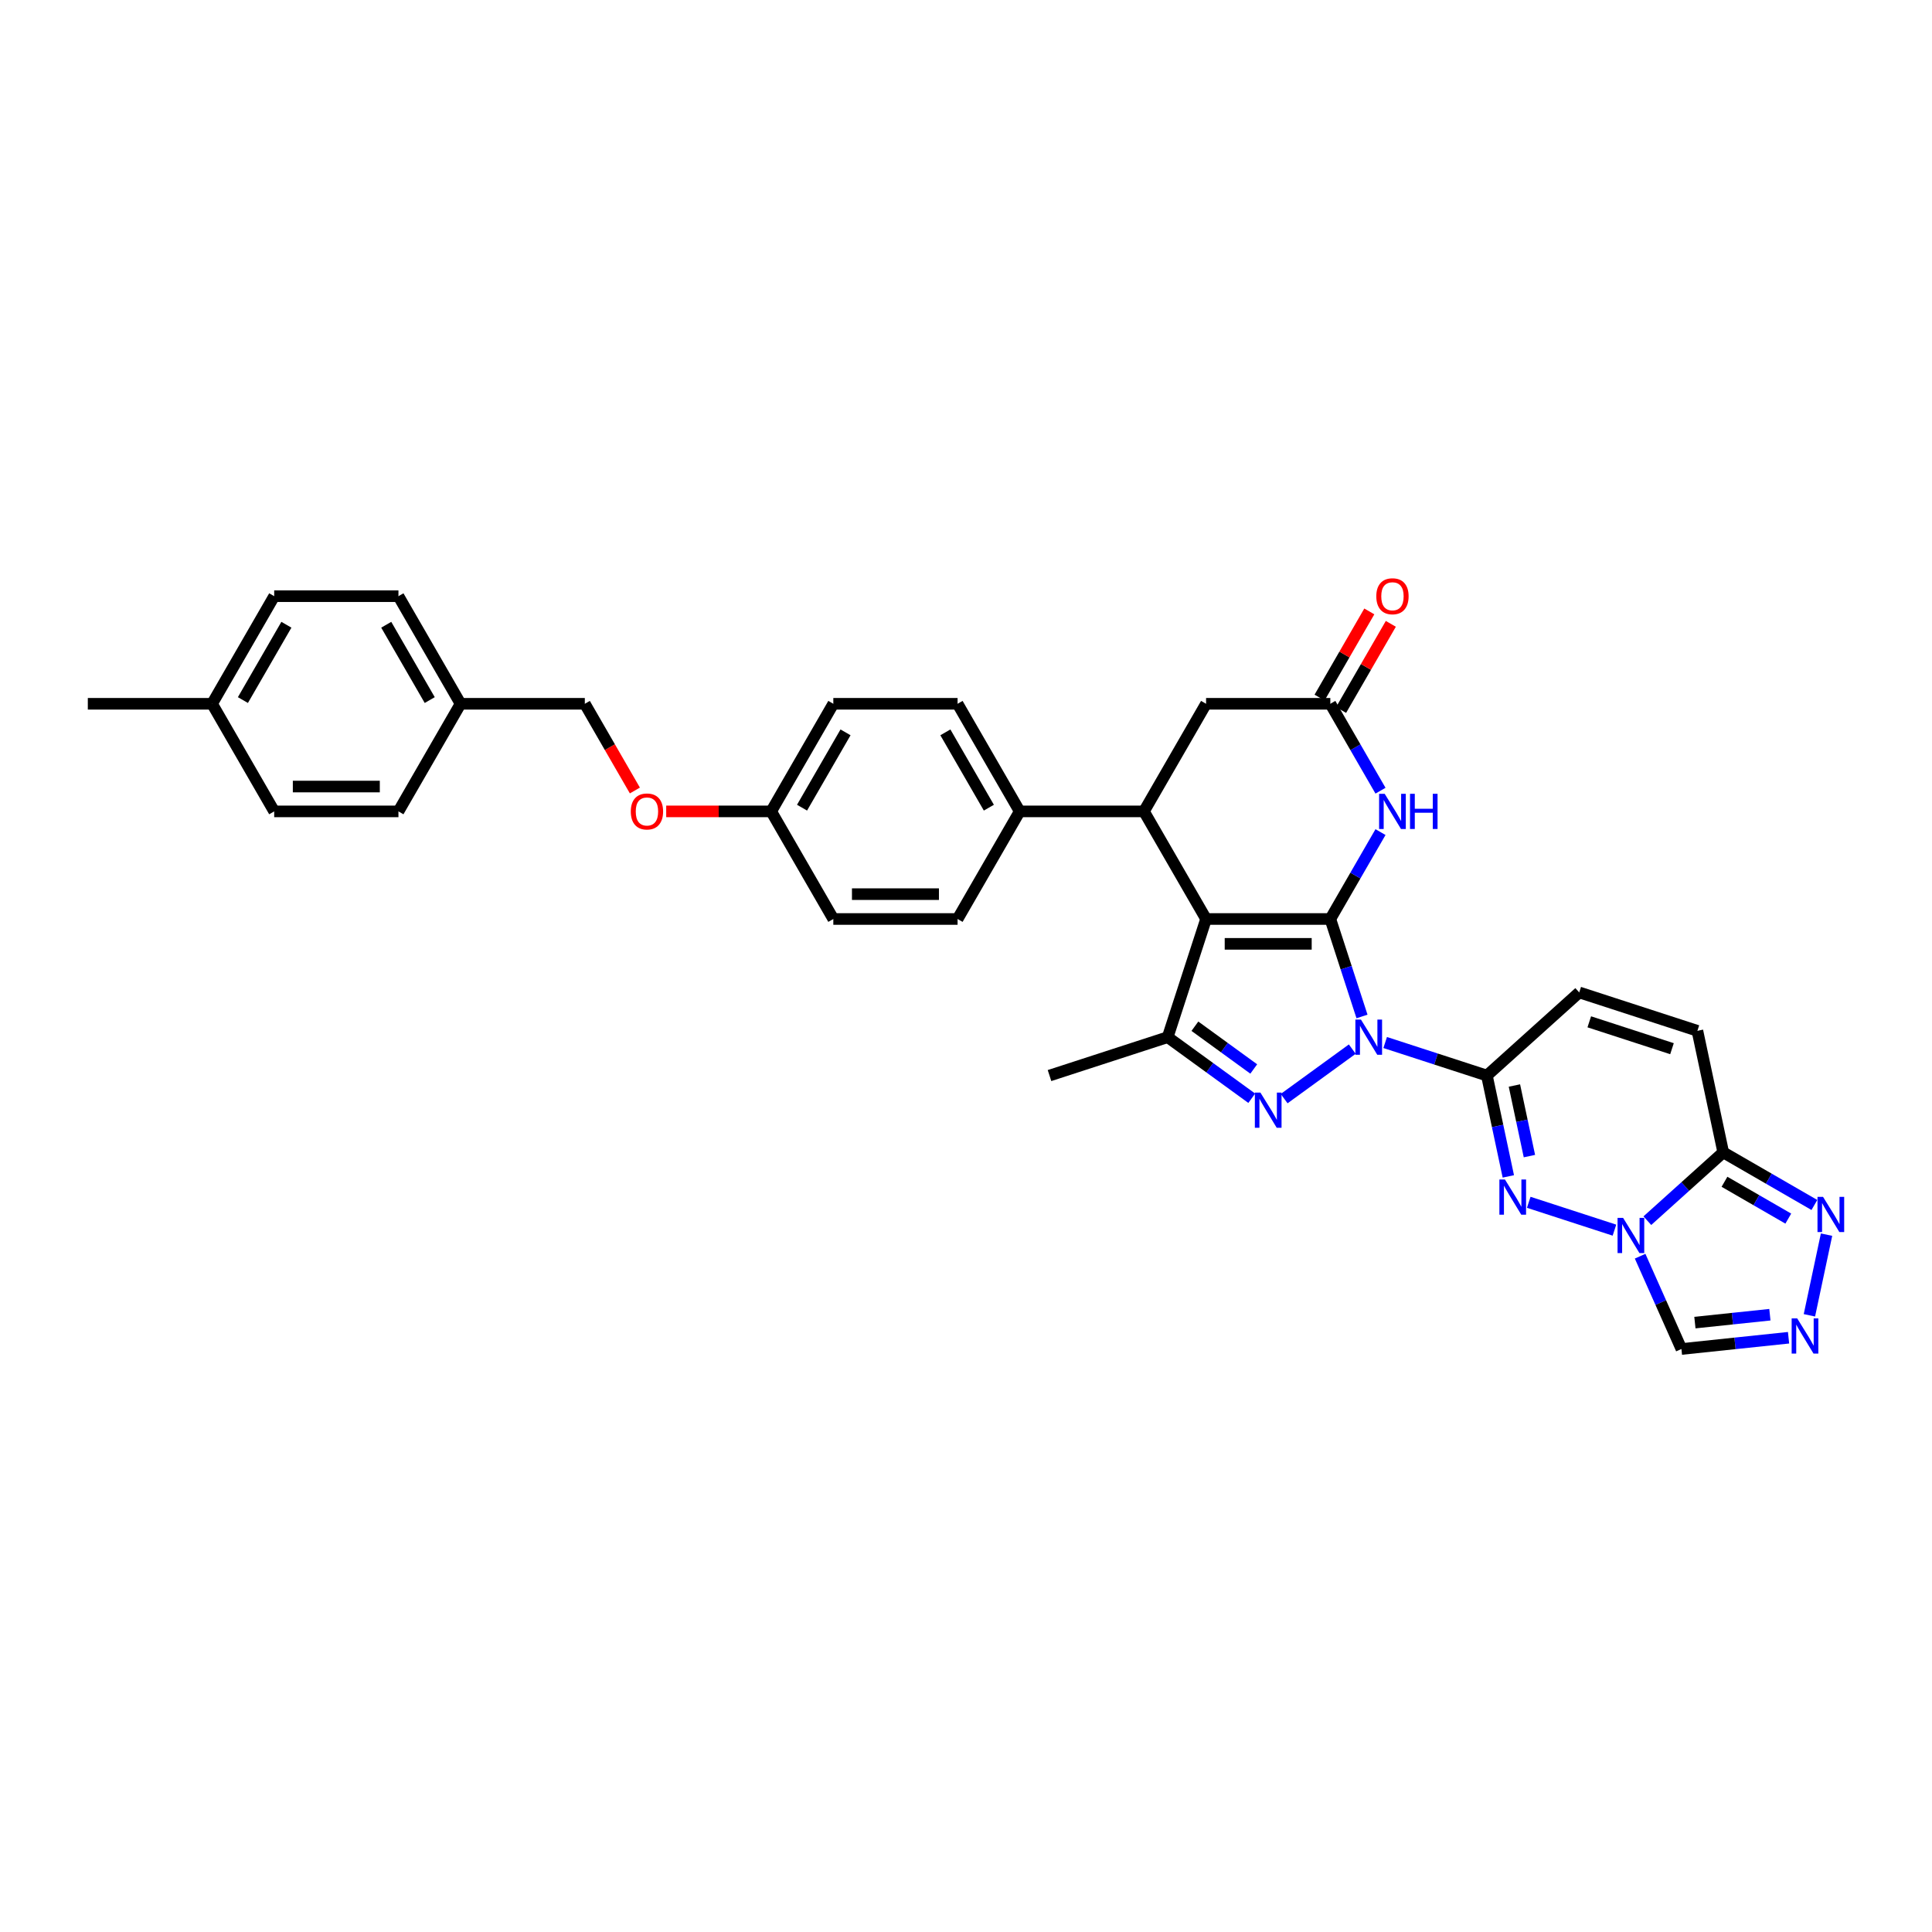 <?xml version='1.0' encoding='iso-8859-1'?>
<svg version='1.1' baseProfile='full'
              xmlns='http://www.w3.org/2000/svg'
                      xmlns:rdkit='http://www.rdkit.org/xml'
                      xmlns:xlink='http://www.w3.org/1999/xlink'
                  xml:space='preserve'
width='1000px' height='1000px' viewBox='0 0 1000 1000'>
<!-- END OF HEADER -->
<rect style='opacity:1.0;fill:#FFFFFF;stroke:none' width='1000' height='1000' x='0' y='0'> </rect>
<path class='bond-0' d='M 688.576,475.671 L 696.772,500.896' style='fill:none;fill-rule:evenodd;stroke:#000000;stroke-width:6px;stroke-linecap:butt;stroke-linejoin:miter;stroke-opacity:1' />
<path class='bond-0' d='M 696.772,500.896 L 704.968,526.121' style='fill:none;fill-rule:evenodd;stroke:#0000FF;stroke-width:6px;stroke-linecap:butt;stroke-linejoin:miter;stroke-opacity:1' />
<path class='bond-1' d='M 688.576,475.671 L 624.263,475.671' style='fill:none;fill-rule:evenodd;stroke:#000000;stroke-width:6px;stroke-linecap:butt;stroke-linejoin:miter;stroke-opacity:1' />
<path class='bond-1' d='M 678.929,488.534 L 633.91,488.534' style='fill:none;fill-rule:evenodd;stroke:#000000;stroke-width:6px;stroke-linecap:butt;stroke-linejoin:miter;stroke-opacity:1' />
<path class='bond-7' d='M 688.576,475.671 L 701.561,453.181' style='fill:none;fill-rule:evenodd;stroke:#000000;stroke-width:6px;stroke-linecap:butt;stroke-linejoin:miter;stroke-opacity:1' />
<path class='bond-7' d='M 701.561,453.181 L 714.546,430.69' style='fill:none;fill-rule:evenodd;stroke:#0000FF;stroke-width:6px;stroke-linecap:butt;stroke-linejoin:miter;stroke-opacity:1' />
<path class='bond-2' d='M 699.934,543.022 L 664.671,568.642' style='fill:none;fill-rule:evenodd;stroke:#0000FF;stroke-width:6px;stroke-linecap:butt;stroke-linejoin:miter;stroke-opacity:1' />
<path class='bond-3' d='M 716.964,539.603 L 743.289,548.156' style='fill:none;fill-rule:evenodd;stroke:#0000FF;stroke-width:6px;stroke-linecap:butt;stroke-linejoin:miter;stroke-opacity:1' />
<path class='bond-3' d='M 743.289,548.156 L 769.614,556.709' style='fill:none;fill-rule:evenodd;stroke:#000000;stroke-width:6px;stroke-linecap:butt;stroke-linejoin:miter;stroke-opacity:1' />
<path class='bond-6' d='M 624.263,475.671 L 604.39,536.836' style='fill:none;fill-rule:evenodd;stroke:#000000;stroke-width:6px;stroke-linecap:butt;stroke-linejoin:miter;stroke-opacity:1' />
<path class='bond-9' d='M 624.263,475.671 L 592.107,419.975' style='fill:none;fill-rule:evenodd;stroke:#000000;stroke-width:6px;stroke-linecap:butt;stroke-linejoin:miter;stroke-opacity:1' />
<path class='bond-34' d='M 647.905,568.451 L 626.147,552.643' style='fill:none;fill-rule:evenodd;stroke:#0000FF;stroke-width:6px;stroke-linecap:butt;stroke-linejoin:miter;stroke-opacity:1' />
<path class='bond-34' d='M 626.147,552.643 L 604.39,536.836' style='fill:none;fill-rule:evenodd;stroke:#000000;stroke-width:6px;stroke-linecap:butt;stroke-linejoin:miter;stroke-opacity:1' />
<path class='bond-34' d='M 648.938,553.303 L 633.708,542.238' style='fill:none;fill-rule:evenodd;stroke:#0000FF;stroke-width:6px;stroke-linecap:butt;stroke-linejoin:miter;stroke-opacity:1' />
<path class='bond-34' d='M 633.708,542.238 L 618.477,531.172' style='fill:none;fill-rule:evenodd;stroke:#000000;stroke-width:6px;stroke-linecap:butt;stroke-linejoin:miter;stroke-opacity:1' />
<path class='bond-5' d='M 769.614,556.709 L 775.16,582.806' style='fill:none;fill-rule:evenodd;stroke:#000000;stroke-width:6px;stroke-linecap:butt;stroke-linejoin:miter;stroke-opacity:1' />
<path class='bond-5' d='M 775.16,582.806 L 780.707,608.902' style='fill:none;fill-rule:evenodd;stroke:#0000FF;stroke-width:6px;stroke-linecap:butt;stroke-linejoin:miter;stroke-opacity:1' />
<path class='bond-5' d='M 783.859,561.864 L 787.742,580.131' style='fill:none;fill-rule:evenodd;stroke:#000000;stroke-width:6px;stroke-linecap:butt;stroke-linejoin:miter;stroke-opacity:1' />
<path class='bond-5' d='M 787.742,580.131 L 791.625,598.399' style='fill:none;fill-rule:evenodd;stroke:#0000FF;stroke-width:6px;stroke-linecap:butt;stroke-linejoin:miter;stroke-opacity:1' />
<path class='bond-14' d='M 769.614,556.709 L 817.407,513.676' style='fill:none;fill-rule:evenodd;stroke:#000000;stroke-width:6px;stroke-linecap:butt;stroke-linejoin:miter;stroke-opacity:1' />
<path class='bond-4' d='M 835.634,636.723 L 791.276,622.31' style='fill:none;fill-rule:evenodd;stroke:#0000FF;stroke-width:6px;stroke-linecap:butt;stroke-linejoin:miter;stroke-opacity:1' />
<path class='bond-13' d='M 848.92,650.204 L 859.613,674.223' style='fill:none;fill-rule:evenodd;stroke:#0000FF;stroke-width:6px;stroke-linecap:butt;stroke-linejoin:miter;stroke-opacity:1' />
<path class='bond-13' d='M 859.613,674.223 L 870.307,698.242' style='fill:none;fill-rule:evenodd;stroke:#000000;stroke-width:6px;stroke-linecap:butt;stroke-linejoin:miter;stroke-opacity:1' />
<path class='bond-37' d='M 852.664,631.823 L 872.303,614.14' style='fill:none;fill-rule:evenodd;stroke:#0000FF;stroke-width:6px;stroke-linecap:butt;stroke-linejoin:miter;stroke-opacity:1' />
<path class='bond-37' d='M 872.303,614.14 L 891.942,596.456' style='fill:none;fill-rule:evenodd;stroke:#000000;stroke-width:6px;stroke-linecap:butt;stroke-linejoin:miter;stroke-opacity:1' />
<path class='bond-24' d='M 604.39,536.836 L 543.225,556.709' style='fill:none;fill-rule:evenodd;stroke:#000000;stroke-width:6px;stroke-linecap:butt;stroke-linejoin:miter;stroke-opacity:1' />
<path class='bond-12' d='M 714.546,409.261 L 701.561,386.77' style='fill:none;fill-rule:evenodd;stroke:#0000FF;stroke-width:6px;stroke-linecap:butt;stroke-linejoin:miter;stroke-opacity:1' />
<path class='bond-12' d='M 701.561,386.77 L 688.576,364.28' style='fill:none;fill-rule:evenodd;stroke:#000000;stroke-width:6px;stroke-linecap:butt;stroke-linejoin:miter;stroke-opacity:1' />
<path class='bond-8' d='M 891.942,596.456 L 878.571,533.55' style='fill:none;fill-rule:evenodd;stroke:#000000;stroke-width:6px;stroke-linecap:butt;stroke-linejoin:miter;stroke-opacity:1' />
<path class='bond-11' d='M 891.942,596.456 L 915.533,610.076' style='fill:none;fill-rule:evenodd;stroke:#000000;stroke-width:6px;stroke-linecap:butt;stroke-linejoin:miter;stroke-opacity:1' />
<path class='bond-11' d='M 915.533,610.076 L 939.123,623.696' style='fill:none;fill-rule:evenodd;stroke:#0000FF;stroke-width:6px;stroke-linecap:butt;stroke-linejoin:miter;stroke-opacity:1' />
<path class='bond-11' d='M 892.588,611.682 L 909.102,621.216' style='fill:none;fill-rule:evenodd;stroke:#000000;stroke-width:6px;stroke-linecap:butt;stroke-linejoin:miter;stroke-opacity:1' />
<path class='bond-11' d='M 909.102,621.216 L 925.615,630.75' style='fill:none;fill-rule:evenodd;stroke:#0000FF;stroke-width:6px;stroke-linecap:butt;stroke-linejoin:miter;stroke-opacity:1' />
<path class='bond-17' d='M 592.107,419.975 L 527.795,419.975' style='fill:none;fill-rule:evenodd;stroke:#000000;stroke-width:6px;stroke-linecap:butt;stroke-linejoin:miter;stroke-opacity:1' />
<path class='bond-35' d='M 592.107,419.975 L 624.263,364.28' style='fill:none;fill-rule:evenodd;stroke:#000000;stroke-width:6px;stroke-linecap:butt;stroke-linejoin:miter;stroke-opacity:1' />
<path class='bond-10' d='M 925.752,692.414 L 898.03,695.328' style='fill:none;fill-rule:evenodd;stroke:#0000FF;stroke-width:6px;stroke-linecap:butt;stroke-linejoin:miter;stroke-opacity:1' />
<path class='bond-10' d='M 898.03,695.328 L 870.307,698.242' style='fill:none;fill-rule:evenodd;stroke:#000000;stroke-width:6px;stroke-linecap:butt;stroke-linejoin:miter;stroke-opacity:1' />
<path class='bond-10' d='M 916.091,680.496 L 896.685,682.536' style='fill:none;fill-rule:evenodd;stroke:#0000FF;stroke-width:6px;stroke-linecap:butt;stroke-linejoin:miter;stroke-opacity:1' />
<path class='bond-10' d='M 896.685,682.536 L 877.28,684.576' style='fill:none;fill-rule:evenodd;stroke:#000000;stroke-width:6px;stroke-linecap:butt;stroke-linejoin:miter;stroke-opacity:1' />
<path class='bond-38' d='M 936.545,680.805 L 945.419,639.053' style='fill:none;fill-rule:evenodd;stroke:#0000FF;stroke-width:6px;stroke-linecap:butt;stroke-linejoin:miter;stroke-opacity:1' />
<path class='bond-16' d='M 688.576,364.28 L 624.263,364.28' style='fill:none;fill-rule:evenodd;stroke:#000000;stroke-width:6px;stroke-linecap:butt;stroke-linejoin:miter;stroke-opacity:1' />
<path class='bond-18' d='M 694.145,367.495 L 707.019,345.197' style='fill:none;fill-rule:evenodd;stroke:#000000;stroke-width:6px;stroke-linecap:butt;stroke-linejoin:miter;stroke-opacity:1' />
<path class='bond-18' d='M 707.019,345.197 L 719.892,322.9' style='fill:none;fill-rule:evenodd;stroke:#FF0000;stroke-width:6px;stroke-linecap:butt;stroke-linejoin:miter;stroke-opacity:1' />
<path class='bond-18' d='M 683.006,361.064 L 695.88,338.766' style='fill:none;fill-rule:evenodd;stroke:#000000;stroke-width:6px;stroke-linecap:butt;stroke-linejoin:miter;stroke-opacity:1' />
<path class='bond-18' d='M 695.88,338.766 L 708.753,316.468' style='fill:none;fill-rule:evenodd;stroke:#FF0000;stroke-width:6px;stroke-linecap:butt;stroke-linejoin:miter;stroke-opacity:1' />
<path class='bond-15' d='M 817.407,513.676 L 878.571,533.55' style='fill:none;fill-rule:evenodd;stroke:#000000;stroke-width:6px;stroke-linecap:butt;stroke-linejoin:miter;stroke-opacity:1' />
<path class='bond-15' d='M 822.607,528.89 L 865.422,542.802' style='fill:none;fill-rule:evenodd;stroke:#000000;stroke-width:6px;stroke-linecap:butt;stroke-linejoin:miter;stroke-opacity:1' />
<path class='bond-19' d='M 527.795,419.975 L 495.639,364.28' style='fill:none;fill-rule:evenodd;stroke:#000000;stroke-width:6px;stroke-linecap:butt;stroke-linejoin:miter;stroke-opacity:1' />
<path class='bond-19' d='M 511.833,418.052 L 489.323,379.065' style='fill:none;fill-rule:evenodd;stroke:#000000;stroke-width:6px;stroke-linecap:butt;stroke-linejoin:miter;stroke-opacity:1' />
<path class='bond-20' d='M 527.795,419.975 L 495.639,475.671' style='fill:none;fill-rule:evenodd;stroke:#000000;stroke-width:6px;stroke-linecap:butt;stroke-linejoin:miter;stroke-opacity:1' />
<path class='bond-27' d='M 495.639,364.28 L 431.327,364.28' style='fill:none;fill-rule:evenodd;stroke:#000000;stroke-width:6px;stroke-linecap:butt;stroke-linejoin:miter;stroke-opacity:1' />
<path class='bond-26' d='M 495.639,475.671 L 431.327,475.671' style='fill:none;fill-rule:evenodd;stroke:#000000;stroke-width:6px;stroke-linecap:butt;stroke-linejoin:miter;stroke-opacity:1' />
<path class='bond-26' d='M 485.992,462.809 L 440.974,462.809' style='fill:none;fill-rule:evenodd;stroke:#000000;stroke-width:6px;stroke-linecap:butt;stroke-linejoin:miter;stroke-opacity:1' />
<path class='bond-21' d='M 344.827,419.975 L 371.999,419.975' style='fill:none;fill-rule:evenodd;stroke:#FF0000;stroke-width:6px;stroke-linecap:butt;stroke-linejoin:miter;stroke-opacity:1' />
<path class='bond-21' d='M 371.999,419.975 L 399.171,419.975' style='fill:none;fill-rule:evenodd;stroke:#000000;stroke-width:6px;stroke-linecap:butt;stroke-linejoin:miter;stroke-opacity:1' />
<path class='bond-25' d='M 328.614,409.158 L 315.658,386.719' style='fill:none;fill-rule:evenodd;stroke:#FF0000;stroke-width:6px;stroke-linecap:butt;stroke-linejoin:miter;stroke-opacity:1' />
<path class='bond-25' d='M 315.658,386.719 L 302.703,364.28' style='fill:none;fill-rule:evenodd;stroke:#000000;stroke-width:6px;stroke-linecap:butt;stroke-linejoin:miter;stroke-opacity:1' />
<path class='bond-22' d='M 399.171,419.975 L 431.327,475.671' style='fill:none;fill-rule:evenodd;stroke:#000000;stroke-width:6px;stroke-linecap:butt;stroke-linejoin:miter;stroke-opacity:1' />
<path class='bond-36' d='M 399.171,419.975 L 431.327,364.28' style='fill:none;fill-rule:evenodd;stroke:#000000;stroke-width:6px;stroke-linecap:butt;stroke-linejoin:miter;stroke-opacity:1' />
<path class='bond-36' d='M 415.134,418.052 L 437.643,379.065' style='fill:none;fill-rule:evenodd;stroke:#000000;stroke-width:6px;stroke-linecap:butt;stroke-linejoin:miter;stroke-opacity:1' />
<path class='bond-23' d='M 238.391,364.28 L 302.703,364.28' style='fill:none;fill-rule:evenodd;stroke:#000000;stroke-width:6px;stroke-linecap:butt;stroke-linejoin:miter;stroke-opacity:1' />
<path class='bond-29' d='M 238.391,364.28 L 206.235,419.975' style='fill:none;fill-rule:evenodd;stroke:#000000;stroke-width:6px;stroke-linecap:butt;stroke-linejoin:miter;stroke-opacity:1' />
<path class='bond-30' d='M 238.391,364.28 L 206.235,308.584' style='fill:none;fill-rule:evenodd;stroke:#000000;stroke-width:6px;stroke-linecap:butt;stroke-linejoin:miter;stroke-opacity:1' />
<path class='bond-30' d='M 222.428,362.356 L 199.919,323.369' style='fill:none;fill-rule:evenodd;stroke:#000000;stroke-width:6px;stroke-linecap:butt;stroke-linejoin:miter;stroke-opacity:1' />
<path class='bond-28' d='M 109.767,364.28 L 141.923,308.584' style='fill:none;fill-rule:evenodd;stroke:#000000;stroke-width:6px;stroke-linecap:butt;stroke-linejoin:miter;stroke-opacity:1' />
<path class='bond-28' d='M 125.729,362.356 L 148.238,323.369' style='fill:none;fill-rule:evenodd;stroke:#000000;stroke-width:6px;stroke-linecap:butt;stroke-linejoin:miter;stroke-opacity:1' />
<path class='bond-33' d='M 109.767,364.28 L 45.455,364.28' style='fill:none;fill-rule:evenodd;stroke:#000000;stroke-width:6px;stroke-linecap:butt;stroke-linejoin:miter;stroke-opacity:1' />
<path class='bond-39' d='M 109.767,364.28 L 141.923,419.975' style='fill:none;fill-rule:evenodd;stroke:#000000;stroke-width:6px;stroke-linecap:butt;stroke-linejoin:miter;stroke-opacity:1' />
<path class='bond-32' d='M 206.235,419.975 L 141.923,419.975' style='fill:none;fill-rule:evenodd;stroke:#000000;stroke-width:6px;stroke-linecap:butt;stroke-linejoin:miter;stroke-opacity:1' />
<path class='bond-32' d='M 196.588,407.113 L 151.57,407.113' style='fill:none;fill-rule:evenodd;stroke:#000000;stroke-width:6px;stroke-linecap:butt;stroke-linejoin:miter;stroke-opacity:1' />
<path class='bond-31' d='M 206.235,308.584 L 141.923,308.584' style='fill:none;fill-rule:evenodd;stroke:#000000;stroke-width:6px;stroke-linecap:butt;stroke-linejoin:miter;stroke-opacity:1' />
<path  class='atom-1' d='M 704.423 527.729
L 710.391 537.376
Q 710.983 538.328, 711.935 540.051
Q 712.887 541.775, 712.938 541.878
L 712.938 527.729
L 715.356 527.729
L 715.356 545.942
L 712.861 545.942
L 706.455 535.395
Q 705.709 534.16, 704.912 532.746
Q 704.14 531.331, 703.909 530.893
L 703.909 545.942
L 701.542 545.942
L 701.542 527.729
L 704.423 527.729
' fill='#0000FF'/>
<path  class='atom-3' d='M 652.394 565.531
L 658.362 575.178
Q 658.953 576.13, 659.905 577.853
Q 660.857 579.577, 660.908 579.68
L 660.908 565.531
L 663.327 565.531
L 663.327 583.744
L 660.831 583.744
L 654.426 573.197
Q 653.68 571.962, 652.882 570.547
Q 652.111 569.132, 651.879 568.695
L 651.879 583.744
L 649.512 583.744
L 649.512 565.531
L 652.394 565.531
' fill='#0000FF'/>
<path  class='atom-5' d='M 840.123 630.383
L 846.091 640.03
Q 846.683 640.982, 847.635 642.705
Q 848.587 644.429, 848.638 644.532
L 848.638 630.383
L 851.056 630.383
L 851.056 648.596
L 848.561 648.596
L 842.156 638.049
Q 841.41 636.814, 840.612 635.399
Q 839.84 633.985, 839.609 633.547
L 839.609 648.596
L 837.242 648.596
L 837.242 630.383
L 840.123 630.383
' fill='#0000FF'/>
<path  class='atom-6' d='M 778.959 610.51
L 784.927 620.156
Q 785.519 621.108, 786.47 622.832
Q 787.422 624.555, 787.474 624.658
L 787.474 610.51
L 789.892 610.51
L 789.892 628.723
L 787.397 628.723
L 780.991 618.176
Q 780.245 616.941, 779.448 615.526
Q 778.676 614.111, 778.444 613.674
L 778.444 628.723
L 776.078 628.723
L 776.078 610.51
L 778.959 610.51
' fill='#0000FF'/>
<path  class='atom-8' d='M 716.706 410.869
L 722.674 420.516
Q 723.266 421.468, 724.217 423.191
Q 725.169 424.915, 725.221 425.018
L 725.221 410.869
L 727.639 410.869
L 727.639 429.082
L 725.143 429.082
L 718.738 418.535
Q 717.992 417.3, 717.194 415.885
Q 716.423 414.47, 716.191 414.033
L 716.191 429.082
L 713.824 429.082
L 713.824 410.869
L 716.706 410.869
' fill='#0000FF'/>
<path  class='atom-8' d='M 729.825 410.869
L 732.295 410.869
L 732.295 418.612
L 741.607 418.612
L 741.607 410.869
L 744.077 410.869
L 744.077 429.082
L 741.607 429.082
L 741.607 420.67
L 732.295 420.67
L 732.295 429.082
L 729.825 429.082
L 729.825 410.869
' fill='#0000FF'/>
<path  class='atom-11' d='M 930.241 682.413
L 936.209 692.059
Q 936.801 693.011, 937.753 694.735
Q 938.705 696.458, 938.756 696.561
L 938.756 682.413
L 941.174 682.413
L 941.174 700.626
L 938.679 700.626
L 932.273 690.079
Q 931.527 688.844, 930.73 687.429
Q 929.958 686.014, 929.727 685.577
L 929.727 700.626
L 927.36 700.626
L 927.36 682.413
L 930.241 682.413
' fill='#0000FF'/>
<path  class='atom-12' d='M 943.612 619.506
L 949.581 629.153
Q 950.172 630.105, 951.124 631.828
Q 952.076 633.552, 952.127 633.655
L 952.127 619.506
L 954.545 619.506
L 954.545 637.719
L 952.05 637.719
L 945.645 627.172
Q 944.899 625.937, 944.101 624.522
Q 943.329 623.107, 943.098 622.67
L 943.098 637.719
L 940.731 637.719
L 940.731 619.506
L 943.612 619.506
' fill='#0000FF'/>
<path  class='atom-19' d='M 712.371 308.635
Q 712.371 304.262, 714.532 301.818
Q 716.693 299.374, 720.732 299.374
Q 724.77 299.374, 726.931 301.818
Q 729.092 304.262, 729.092 308.635
Q 729.092 313.06, 726.906 315.581
Q 724.719 318.076, 720.732 318.076
Q 716.719 318.076, 714.532 315.581
Q 712.371 313.086, 712.371 308.635
M 720.732 316.018
Q 723.51 316.018, 725.002 314.166
Q 726.52 312.288, 726.52 308.635
Q 726.52 305.059, 725.002 303.259
Q 723.51 301.432, 720.732 301.432
Q 717.953 301.432, 716.436 303.233
Q 714.944 305.034, 714.944 308.635
Q 714.944 312.314, 716.436 314.166
Q 717.953 316.018, 720.732 316.018
' fill='#FF0000'/>
<path  class='atom-22' d='M 326.498 420.027
Q 326.498 415.654, 328.659 413.21
Q 330.82 410.766, 334.859 410.766
Q 338.898 410.766, 341.059 413.21
Q 343.22 415.654, 343.22 420.027
Q 343.22 424.452, 341.033 426.973
Q 338.846 429.468, 334.859 429.468
Q 330.846 429.468, 328.659 426.973
Q 326.498 424.477, 326.498 420.027
M 334.859 427.41
Q 337.637 427.41, 339.129 425.558
Q 340.647 423.68, 340.647 420.027
Q 340.647 416.451, 339.129 414.65
Q 337.637 412.824, 334.859 412.824
Q 332.081 412.824, 330.563 414.625
Q 329.071 416.425, 329.071 420.027
Q 329.071 423.706, 330.563 425.558
Q 332.081 427.41, 334.859 427.41
' fill='#FF0000'/>
</svg>
